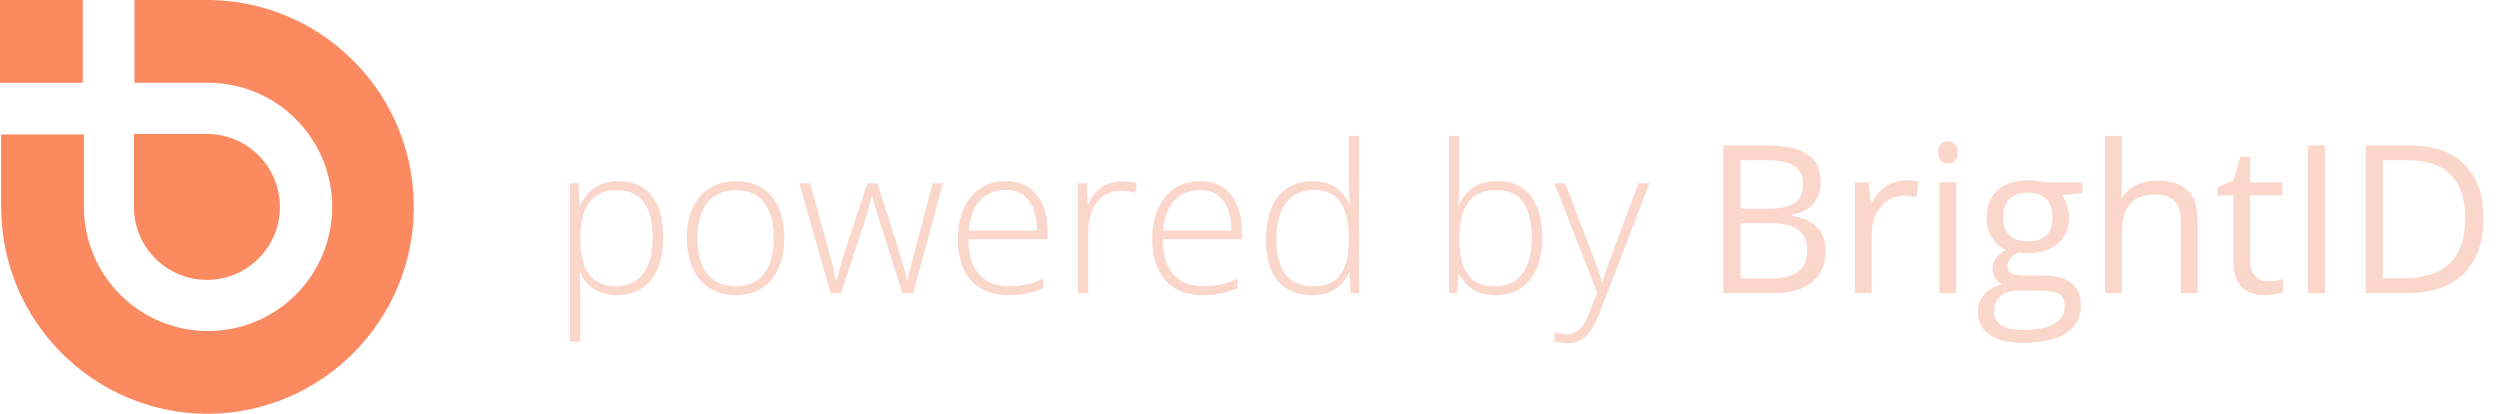 <svg width="145" height="24" viewBox="0 0 145 24" fill="none" xmlns="http://www.w3.org/2000/svg">
<path d="M35.879 10.508C36.699 10.508 37.334 10.783 37.783 11.334C38.236 11.885 38.463 12.697 38.463 13.771C38.463 14.49 38.355 15.1 38.141 15.6C37.926 16.096 37.619 16.473 37.221 16.73C36.826 16.988 36.352 17.117 35.797 17.117C35.414 17.117 35.08 17.061 34.795 16.947C34.514 16.83 34.279 16.674 34.092 16.479C33.904 16.279 33.76 16.061 33.658 15.822H33.617C33.629 16.045 33.639 16.277 33.647 16.52C33.654 16.762 33.658 16.99 33.658 17.205V19.818H33.06V10.631H33.553L33.623 11.902H33.658C33.764 11.66 33.912 11.432 34.103 11.217C34.295 11.002 34.537 10.83 34.83 10.701C35.123 10.572 35.473 10.508 35.879 10.508ZM35.803 11.029C35.322 11.029 34.922 11.135 34.602 11.346C34.285 11.553 34.049 11.857 33.893 12.26C33.74 12.658 33.662 13.146 33.658 13.725V13.824C33.658 14.445 33.734 14.963 33.887 15.377C34.043 15.787 34.275 16.094 34.584 16.297C34.897 16.5 35.283 16.602 35.744 16.602C36.197 16.602 36.58 16.49 36.893 16.268C37.205 16.045 37.443 15.723 37.607 15.301C37.772 14.879 37.853 14.367 37.853 13.766C37.853 12.871 37.682 12.191 37.338 11.727C36.998 11.262 36.486 11.029 35.803 11.029ZM45.488 13.807C45.488 14.299 45.428 14.748 45.307 15.154C45.185 15.557 45.006 15.904 44.768 16.197C44.529 16.49 44.232 16.717 43.877 16.877C43.525 17.037 43.115 17.117 42.647 17.117C42.201 17.117 41.805 17.039 41.457 16.883C41.109 16.723 40.815 16.496 40.572 16.203C40.334 15.91 40.152 15.562 40.027 15.16C39.902 14.754 39.84 14.303 39.84 13.807C39.84 13.123 39.953 12.535 40.18 12.043C40.41 11.547 40.738 11.168 41.164 10.906C41.594 10.641 42.107 10.508 42.705 10.508C43.322 10.508 43.836 10.648 44.246 10.93C44.66 11.207 44.971 11.594 45.178 12.09C45.385 12.586 45.488 13.158 45.488 13.807ZM40.449 13.807C40.449 14.365 40.529 14.854 40.69 15.271C40.85 15.69 41.092 16.016 41.416 16.25C41.744 16.484 42.158 16.602 42.658 16.602C43.17 16.602 43.59 16.484 43.918 16.25C44.246 16.016 44.488 15.688 44.645 15.266C44.801 14.844 44.879 14.357 44.879 13.807C44.879 13.271 44.805 12.795 44.656 12.377C44.508 11.959 44.273 11.631 43.953 11.393C43.633 11.15 43.215 11.029 42.699 11.029C41.961 11.029 41.4 11.275 41.018 11.768C40.639 12.26 40.449 12.94 40.449 13.807ZM52.338 17L50.984 12.723C50.941 12.594 50.902 12.471 50.867 12.354C50.832 12.236 50.799 12.123 50.768 12.014C50.736 11.904 50.707 11.799 50.68 11.697C50.652 11.592 50.625 11.488 50.598 11.387H50.568C50.541 11.488 50.514 11.592 50.486 11.697C50.459 11.803 50.43 11.912 50.398 12.025C50.367 12.139 50.334 12.254 50.299 12.371C50.264 12.488 50.225 12.609 50.182 12.734L48.781 17H48.172L46.361 10.631H46.988L48.107 14.703C48.174 14.941 48.23 15.154 48.277 15.342C48.324 15.529 48.365 15.699 48.4 15.852C48.435 16.004 48.467 16.148 48.494 16.285H48.523C48.547 16.188 48.572 16.086 48.6 15.98C48.627 15.871 48.656 15.754 48.688 15.629C48.719 15.504 48.756 15.371 48.799 15.23C48.842 15.09 48.889 14.938 48.94 14.773L50.305 10.631H50.891L52.203 14.762C52.266 14.961 52.322 15.152 52.373 15.336C52.428 15.516 52.475 15.684 52.514 15.84C52.557 15.996 52.592 16.143 52.619 16.279H52.654C52.67 16.15 52.693 16.01 52.725 15.857C52.76 15.701 52.801 15.527 52.848 15.336C52.898 15.145 52.955 14.934 53.018 14.703L54.096 10.631H54.693L52.965 17H52.338ZM58.332 10.508C58.875 10.508 59.326 10.635 59.685 10.889C60.049 11.143 60.318 11.49 60.494 11.932C60.674 12.373 60.764 12.879 60.764 13.449V13.877H56.164C56.164 14.752 56.365 15.424 56.768 15.893C57.174 16.361 57.754 16.596 58.508 16.596C58.902 16.596 59.244 16.564 59.533 16.502C59.826 16.436 60.15 16.324 60.506 16.168V16.713C60.193 16.854 59.881 16.955 59.568 17.018C59.256 17.084 58.897 17.117 58.49 17.117C57.846 17.117 57.305 16.984 56.867 16.719C56.434 16.449 56.105 16.07 55.883 15.582C55.664 15.094 55.555 14.523 55.555 13.871C55.555 13.234 55.66 12.662 55.871 12.154C56.086 11.646 56.398 11.246 56.809 10.953C57.223 10.656 57.73 10.508 58.332 10.508ZM58.326 11.018C57.717 11.018 57.223 11.221 56.844 11.627C56.469 12.029 56.248 12.611 56.182 13.373H60.148C60.148 12.908 60.082 12.498 59.949 12.143C59.816 11.787 59.615 11.512 59.346 11.316C59.08 11.117 58.74 11.018 58.326 11.018ZM65.053 10.52C65.221 10.52 65.379 10.529 65.527 10.549C65.676 10.568 65.814 10.596 65.943 10.631L65.85 11.176C65.721 11.141 65.59 11.115 65.457 11.1C65.324 11.08 65.182 11.07 65.029 11.07C64.728 11.07 64.459 11.127 64.221 11.24C63.986 11.354 63.787 11.516 63.623 11.727C63.459 11.938 63.334 12.191 63.248 12.488C63.162 12.785 63.119 13.117 63.119 13.484V17H62.522V10.631H63.031L63.09 11.832H63.125C63.223 11.586 63.359 11.365 63.535 11.17C63.715 10.971 63.932 10.812 64.186 10.695C64.439 10.578 64.728 10.52 65.053 10.52ZM69.606 10.508C70.148 10.508 70.6 10.635 70.959 10.889C71.322 11.143 71.592 11.49 71.768 11.932C71.947 12.373 72.037 12.879 72.037 13.449V13.877H67.438C67.438 14.752 67.639 15.424 68.041 15.893C68.447 16.361 69.027 16.596 69.781 16.596C70.176 16.596 70.518 16.564 70.807 16.502C71.1 16.436 71.424 16.324 71.779 16.168V16.713C71.467 16.854 71.154 16.955 70.842 17.018C70.529 17.084 70.17 17.117 69.764 17.117C69.119 17.117 68.578 16.984 68.141 16.719C67.707 16.449 67.379 16.07 67.156 15.582C66.938 15.094 66.828 14.523 66.828 13.871C66.828 13.234 66.934 12.662 67.144 12.154C67.359 11.646 67.672 11.246 68.082 10.953C68.496 10.656 69.004 10.508 69.606 10.508ZM69.6 11.018C68.99 11.018 68.496 11.221 68.117 11.627C67.742 12.029 67.522 12.611 67.455 13.373H71.422C71.422 12.908 71.356 12.498 71.223 12.143C71.09 11.787 70.889 11.512 70.619 11.316C70.353 11.117 70.014 11.018 69.6 11.018ZM76.098 17.117C75.227 17.117 74.562 16.844 74.106 16.297C73.652 15.746 73.426 14.945 73.426 13.895C73.426 12.793 73.666 11.953 74.147 11.375C74.627 10.797 75.297 10.508 76.156 10.508C76.523 10.508 76.842 10.565 77.111 10.678C77.385 10.791 77.613 10.945 77.797 11.141C77.984 11.332 78.129 11.551 78.231 11.797H78.277C78.262 11.59 78.25 11.367 78.242 11.129C78.234 10.891 78.231 10.672 78.231 10.473V7.883H78.822V17H78.342L78.266 15.834H78.231C78.125 16.068 77.978 16.283 77.791 16.479C77.607 16.674 77.377 16.83 77.1 16.947C76.822 17.061 76.488 17.117 76.098 17.117ZM76.162 16.602C76.912 16.602 77.445 16.369 77.762 15.904C78.078 15.435 78.236 14.768 78.236 13.9V13.807C78.236 12.908 78.078 12.221 77.762 11.744C77.445 11.264 76.93 11.023 76.215 11.023C75.508 11.023 74.967 11.27 74.592 11.762C74.221 12.254 74.035 12.969 74.035 13.906C74.035 14.789 74.209 15.459 74.557 15.916C74.908 16.373 75.443 16.602 76.162 16.602ZM84.641 7.883V10.473C84.641 10.695 84.637 10.94 84.629 11.205C84.621 11.471 84.613 11.691 84.606 11.867H84.641C84.793 11.473 85.059 11.146 85.438 10.889C85.816 10.631 86.289 10.502 86.856 10.502C87.684 10.502 88.322 10.781 88.772 11.34C89.225 11.898 89.451 12.717 89.451 13.795C89.451 14.455 89.35 15.035 89.147 15.535C88.943 16.031 88.641 16.42 88.238 16.701C87.84 16.979 87.34 17.117 86.738 17.117C86.195 17.117 85.752 17.004 85.408 16.777C85.064 16.547 84.814 16.26 84.658 15.916H84.611L84.5 17H84.049V7.883H84.641ZM86.791 11.018C86.287 11.018 85.877 11.127 85.561 11.346C85.244 11.56 85.012 11.875 84.863 12.289C84.715 12.703 84.641 13.209 84.641 13.807V13.9C84.641 14.779 84.801 15.449 85.121 15.91C85.441 16.371 85.961 16.602 86.68 16.602C87.391 16.602 87.928 16.359 88.291 15.875C88.658 15.387 88.842 14.693 88.842 13.795C88.842 12.877 88.672 12.185 88.332 11.721C87.992 11.252 87.478 11.018 86.791 11.018ZM90.154 10.631H90.781L92.328 14.674C92.422 14.912 92.504 15.133 92.574 15.336C92.648 15.535 92.713 15.719 92.768 15.887C92.822 16.051 92.867 16.201 92.902 16.338H92.938C92.996 16.158 93.074 15.928 93.172 15.646C93.269 15.361 93.381 15.045 93.506 14.697L95.035 10.631H95.668L92.762 18.195C92.621 18.562 92.467 18.873 92.299 19.127C92.131 19.385 91.934 19.578 91.707 19.707C91.481 19.84 91.207 19.906 90.887 19.906C90.742 19.906 90.611 19.895 90.494 19.871C90.377 19.852 90.264 19.824 90.154 19.789V19.279C90.256 19.311 90.359 19.336 90.465 19.355C90.574 19.379 90.693 19.391 90.822 19.391C91.045 19.391 91.236 19.344 91.397 19.25C91.561 19.16 91.707 19.02 91.836 18.828C91.965 18.637 92.086 18.393 92.199 18.096L92.633 16.965L90.154 10.631ZM99.951 8.434H102.371C103.508 8.434 104.33 8.604 104.838 8.943C105.346 9.283 105.6 9.82 105.6 10.555C105.6 11.062 105.457 11.482 105.172 11.815C104.891 12.143 104.479 12.355 103.936 12.453V12.512C105.236 12.734 105.887 13.418 105.887 14.562C105.887 15.328 105.627 15.926 105.107 16.355C104.592 16.785 103.869 17 102.939 17H99.951V8.434ZM100.947 12.102H102.588C103.291 12.102 103.797 11.992 104.105 11.773C104.414 11.551 104.568 11.178 104.568 10.654C104.568 10.174 104.396 9.828 104.053 9.617C103.709 9.402 103.162 9.295 102.412 9.295H100.947V12.102ZM100.947 12.945V16.15H102.734C103.426 16.15 103.945 16.018 104.293 15.752C104.645 15.482 104.82 15.062 104.82 14.492C104.82 13.961 104.641 13.57 104.281 13.32C103.926 13.07 103.383 12.945 102.652 12.945H100.947ZM110.516 10.461C110.801 10.461 111.057 10.484 111.283 10.531L111.148 11.434C110.883 11.375 110.648 11.346 110.445 11.346C109.926 11.346 109.48 11.557 109.109 11.979C108.742 12.4 108.559 12.926 108.559 13.555V17H107.586V10.578H108.389L108.5 11.768H108.547C108.785 11.35 109.072 11.027 109.408 10.801C109.744 10.574 110.113 10.461 110.516 10.461ZM113.457 17H112.484V10.578H113.457V17ZM112.402 8.838C112.402 8.615 112.457 8.453 112.566 8.352C112.676 8.246 112.812 8.193 112.977 8.193C113.133 8.193 113.268 8.246 113.381 8.352C113.494 8.457 113.551 8.619 113.551 8.838C113.551 9.057 113.494 9.221 113.381 9.33C113.268 9.436 113.133 9.488 112.977 9.488C112.812 9.488 112.676 9.436 112.566 9.33C112.457 9.221 112.402 9.057 112.402 8.838ZM120.775 10.578V11.193L119.586 11.334C119.695 11.471 119.793 11.65 119.879 11.873C119.965 12.092 120.008 12.34 120.008 12.617C120.008 13.246 119.793 13.748 119.363 14.123C118.934 14.498 118.344 14.685 117.594 14.685C117.402 14.685 117.223 14.67 117.055 14.639C116.641 14.857 116.434 15.133 116.434 15.465C116.434 15.641 116.506 15.771 116.65 15.857C116.795 15.94 117.043 15.98 117.395 15.98H118.531C119.227 15.98 119.76 16.127 120.131 16.42C120.506 16.713 120.693 17.139 120.693 17.697C120.693 18.408 120.408 18.949 119.838 19.32C119.268 19.695 118.436 19.883 117.342 19.883C116.502 19.883 115.854 19.727 115.396 19.414C114.943 19.102 114.717 18.66 114.717 18.09C114.717 17.699 114.842 17.361 115.092 17.076C115.342 16.791 115.693 16.598 116.146 16.496C115.982 16.422 115.844 16.307 115.73 16.15C115.621 15.994 115.566 15.812 115.566 15.605C115.566 15.371 115.629 15.166 115.754 14.99C115.879 14.815 116.076 14.645 116.346 14.48C116.014 14.344 115.742 14.111 115.531 13.783C115.324 13.455 115.221 13.08 115.221 12.658C115.221 11.955 115.432 11.414 115.854 11.035C116.275 10.652 116.873 10.461 117.646 10.461C117.982 10.461 118.285 10.5 118.555 10.578H120.775ZM115.654 18.078C115.654 18.426 115.801 18.689 116.094 18.869C116.387 19.049 116.807 19.139 117.354 19.139C118.17 19.139 118.773 19.016 119.164 18.77C119.559 18.527 119.756 18.197 119.756 17.779C119.756 17.432 119.648 17.189 119.434 17.053C119.219 16.92 118.814 16.854 118.221 16.854H117.055C116.613 16.854 116.27 16.959 116.023 17.17C115.777 17.381 115.654 17.684 115.654 18.078ZM116.182 12.635C116.182 13.084 116.309 13.424 116.562 13.654C116.816 13.885 117.17 14 117.623 14C118.572 14 119.047 13.539 119.047 12.617C119.047 11.652 118.566 11.17 117.605 11.17C117.148 11.17 116.797 11.293 116.551 11.539C116.305 11.785 116.182 12.15 116.182 12.635ZM126.488 17V12.846C126.488 12.322 126.369 11.932 126.131 11.674C125.893 11.416 125.52 11.287 125.012 11.287C124.336 11.287 123.842 11.471 123.529 11.838C123.221 12.205 123.066 12.807 123.066 13.643V17H122.094V7.883H123.066V10.643C123.066 10.975 123.051 11.25 123.02 11.469H123.078C123.27 11.16 123.541 10.918 123.893 10.742C124.248 10.562 124.652 10.473 125.105 10.473C125.891 10.473 126.479 10.66 126.869 11.035C127.264 11.406 127.461 11.998 127.461 12.81V17H126.488ZM131.539 16.314C131.711 16.314 131.877 16.303 132.037 16.279C132.197 16.252 132.324 16.225 132.418 16.197V16.941C132.312 16.992 132.156 17.033 131.949 17.064C131.746 17.1 131.562 17.117 131.398 17.117C130.156 17.117 129.535 16.463 129.535 15.154V11.334H128.615V10.865L129.535 10.461L129.945 9.09H130.508V10.578H132.371V11.334H130.508V15.113C130.508 15.5 130.6 15.797 130.783 16.004C130.967 16.211 131.219 16.314 131.539 16.314ZM133.854 17V8.434H134.85V17H133.854ZM144.043 12.635C144.043 14.049 143.658 15.131 142.889 15.881C142.123 16.627 141.02 17 139.578 17H137.205V8.434H139.83C141.162 8.434 142.197 8.803 142.936 9.541C143.674 10.279 144.043 11.31 144.043 12.635ZM142.988 12.67C142.988 11.553 142.707 10.711 142.145 10.145C141.586 9.578 140.754 9.295 139.648 9.295H138.201V16.139H139.414C140.602 16.139 141.494 15.848 142.092 15.266C142.689 14.68 142.988 13.815 142.988 12.67Z" fill="#FAD7CA"/>
<path d="M4.8 0H0V4.8H4.8V0Z" fill="#FB8A61"/>
<path d="M14.4 0.241C13.661 0.09 12.91 0.01 12.155 0H7.8V4.8H12.067C13.491 4.8 14.883 5.222 16.067 6.013C17.251 6.805 18.174 7.929 18.719 9.245C19.264 10.56 19.406 12.008 19.128 13.405C18.851 14.801 18.165 16.084 17.158 17.091C16.151 18.098 14.868 18.784 13.471 19.062C12.075 19.34 10.627 19.197 9.311 18.652C7.996 18.107 6.871 17.184 6.08 16C5.289 14.816 4.867 13.424 4.867 12V7.8H0.067V12C0.066 12.829 0.151 13.655 0.321 14.467C1.448 19.862 6.199 23.927 11.911 24H12.155C18.711 23.917 24 18.576 24 12C24 6.194 19.877 1.352 14.4 0.241Z" fill="#FB8A61"/>
<path d="M11.377 16.188C10.718 16.09 10.091 15.837 9.548 15.451C8.997 15.06 8.548 14.543 8.238 13.942C7.928 13.342 7.766 12.676 7.767 12V7.768H12C12.666 7.768 13.323 7.925 13.917 8.226C14.512 8.528 15.026 8.965 15.419 9.503C15.812 10.041 16.073 10.664 16.18 11.322C16.287 11.98 16.237 12.653 16.035 13.288C15.832 13.923 15.482 14.501 15.014 14.975C14.546 15.449 13.973 15.806 13.341 16.017C12.709 16.228 12.036 16.286 11.377 16.188Z" fill="#FB8A61"/>
</svg>
